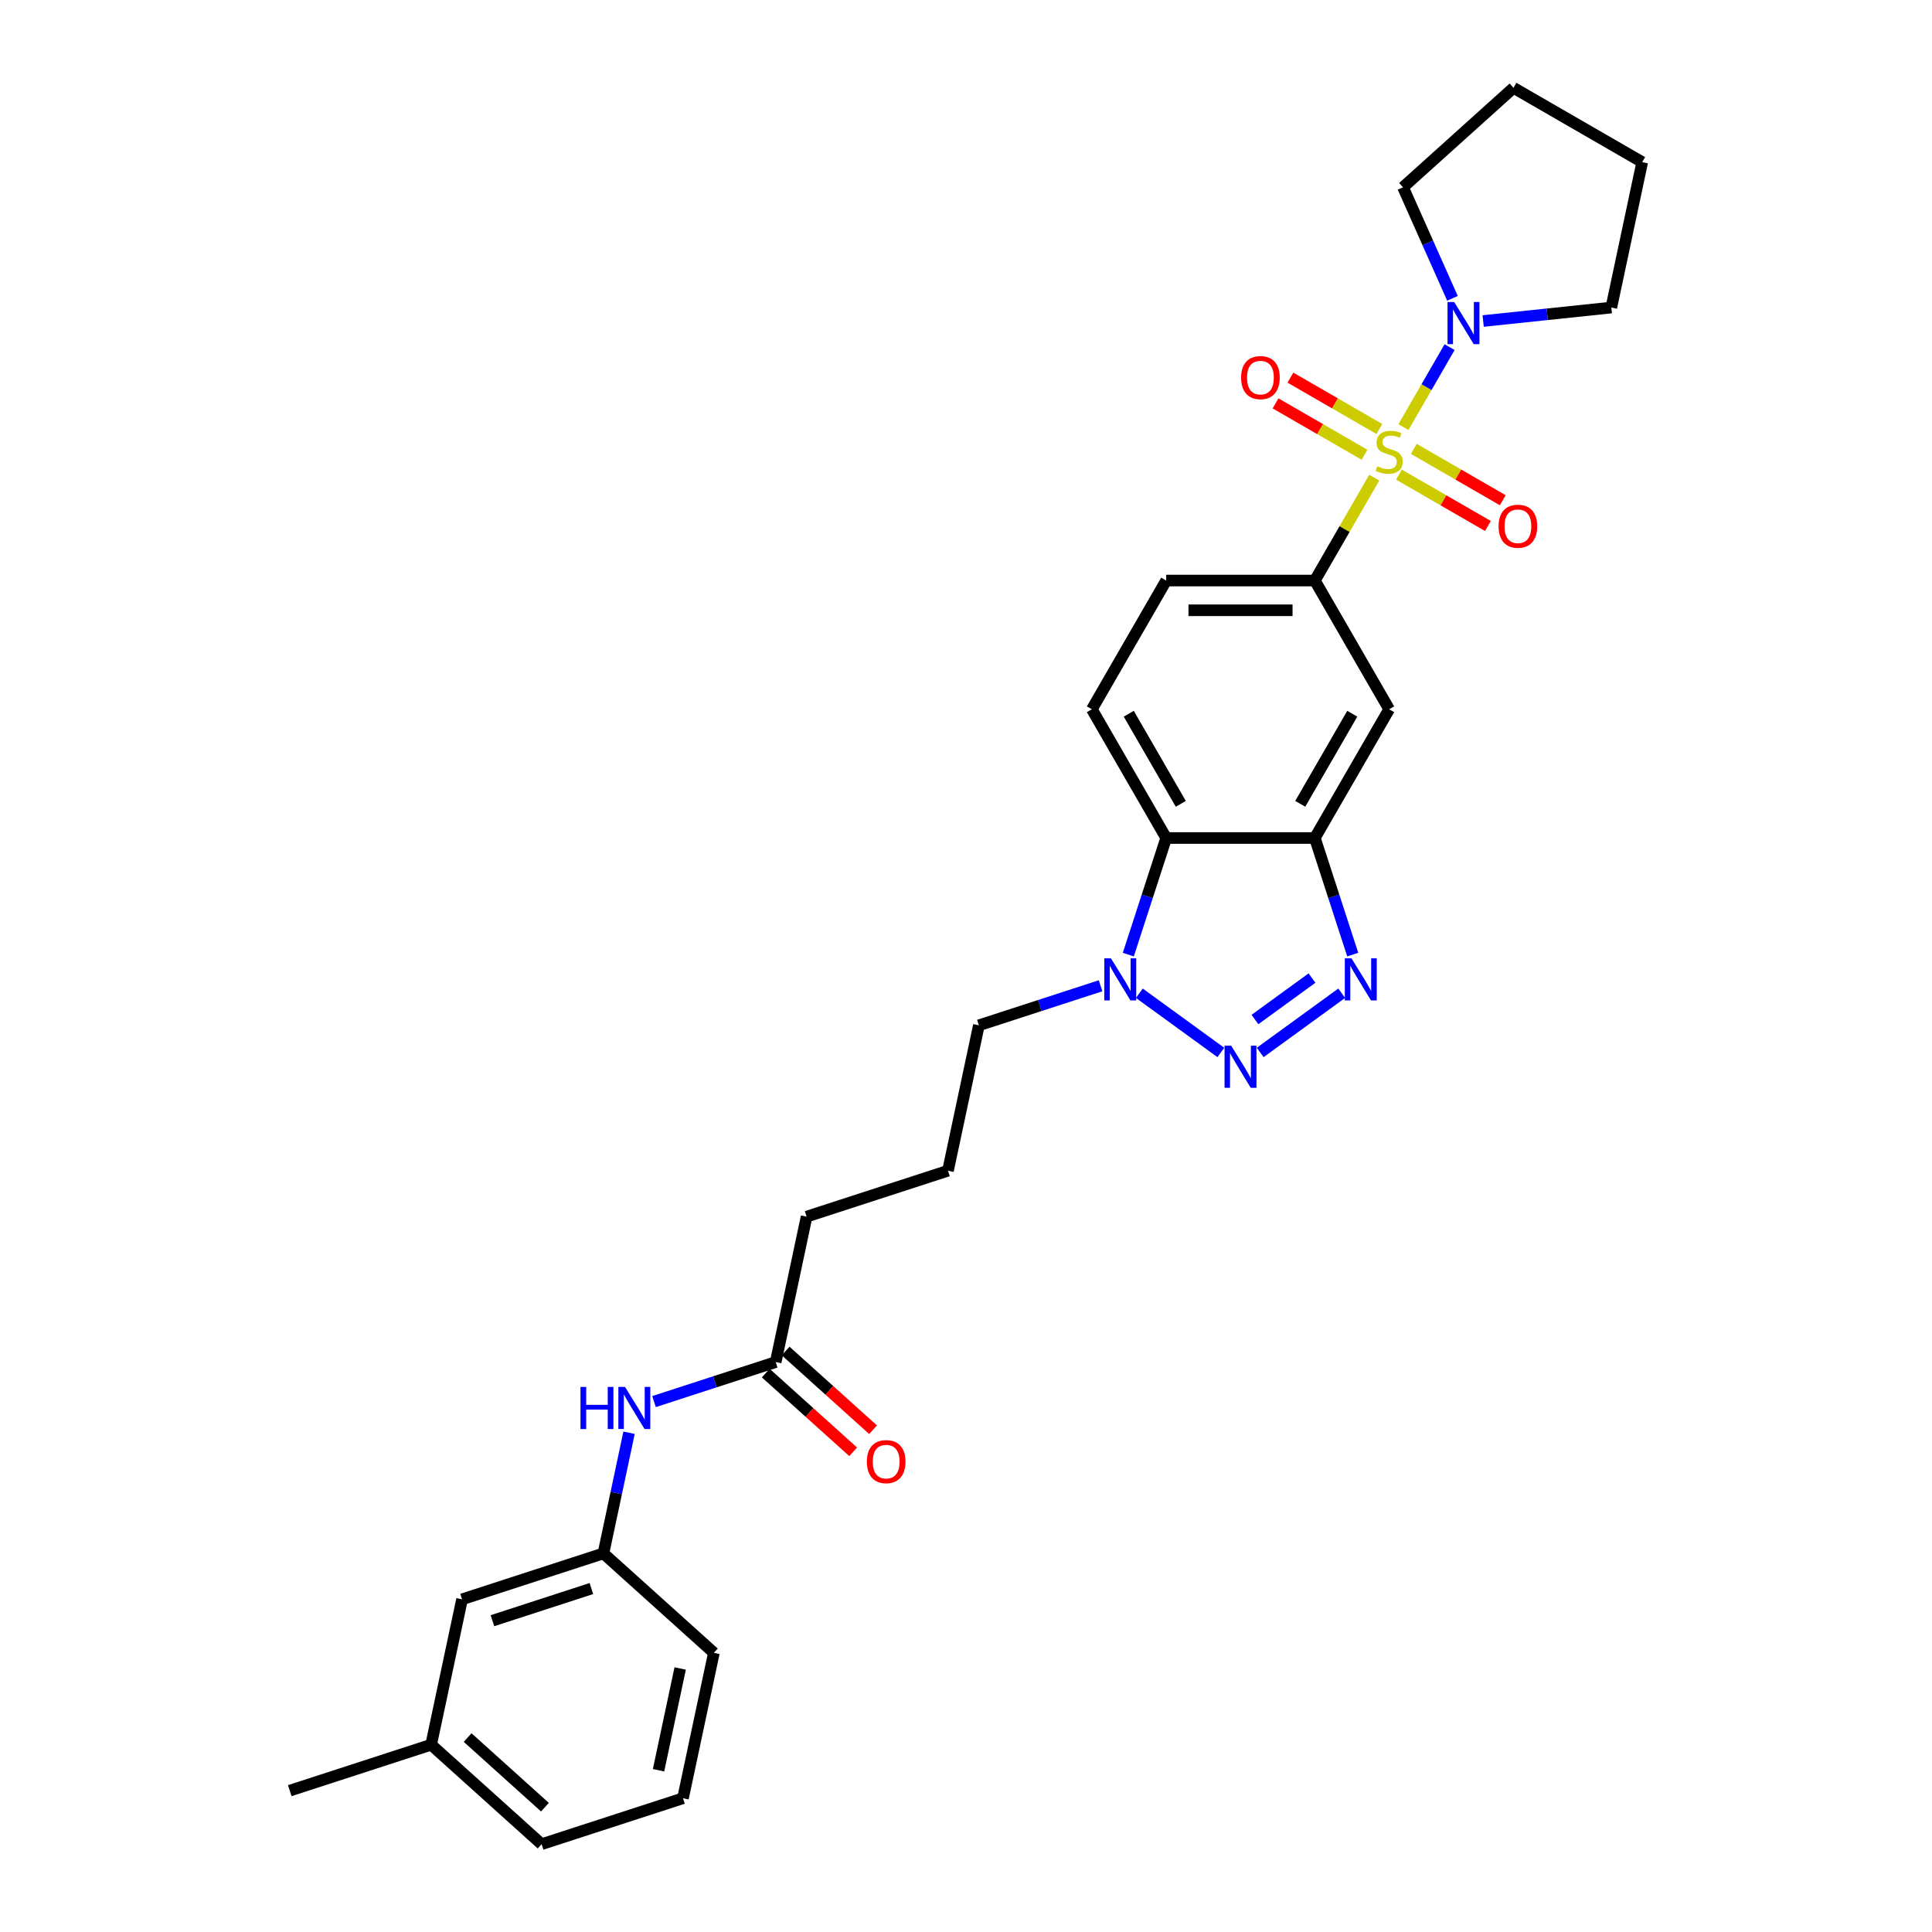 <?xml version='1.0' encoding='iso-8859-1'?>
<svg version='1.1' baseProfile='full'
              xmlns='http://www.w3.org/2000/svg'
                      xmlns:rdkit='http://www.rdkit.org/xml'
                      xmlns:xlink='http://www.w3.org/1999/xlink'
                  xml:space='preserve'
width='1000px' height='1000px' viewBox='0 0 1000 1000'>
<!-- END OF HEADER -->
<rect style='opacity:1.0;fill:#FFFFFF;stroke:none' width='1000' height='1000' x='0' y='0'> </rect>
<path class='bond-5' d='M 711.308,247.229 L 695.934,273.859' style='fill:none;fill-rule:evenodd;stroke:#CCCC00;stroke-width:6px;stroke-linecap:butt;stroke-linejoin:miter;stroke-opacity:1' />
<path class='bond-5' d='M 695.934,273.859 L 680.559,300.489' style='fill:none;fill-rule:evenodd;stroke:#000000;stroke-width:6px;stroke-linecap:butt;stroke-linejoin:miter;stroke-opacity:1' />
<path class='bond-6' d='M 726.411,221.07 L 738.361,200.372' style='fill:none;fill-rule:evenodd;stroke:#CCCC00;stroke-width:6px;stroke-linecap:butt;stroke-linejoin:miter;stroke-opacity:1' />
<path class='bond-6' d='M 738.361,200.372 L 750.311,179.674' style='fill:none;fill-rule:evenodd;stroke:#0000FF;stroke-width:6px;stroke-linecap:butt;stroke-linejoin:miter;stroke-opacity:1' />
<path class='bond-8' d='M 724.091,245.664 L 747.118,258.959' style='fill:none;fill-rule:evenodd;stroke:#CCCC00;stroke-width:6px;stroke-linecap:butt;stroke-linejoin:miter;stroke-opacity:1' />
<path class='bond-8' d='M 747.118,258.959 L 770.145,272.253' style='fill:none;fill-rule:evenodd;stroke:#FF0000;stroke-width:6px;stroke-linecap:butt;stroke-linejoin:miter;stroke-opacity:1' />
<path class='bond-8' d='M 731.785,232.338 L 754.812,245.632' style='fill:none;fill-rule:evenodd;stroke:#CCCC00;stroke-width:6px;stroke-linecap:butt;stroke-linejoin:miter;stroke-opacity:1' />
<path class='bond-8' d='M 754.812,245.632 L 777.839,258.927' style='fill:none;fill-rule:evenodd;stroke:#FF0000;stroke-width:6px;stroke-linecap:butt;stroke-linejoin:miter;stroke-opacity:1' />
<path class='bond-9' d='M 713.966,222.05 L 690.939,208.755' style='fill:none;fill-rule:evenodd;stroke:#CCCC00;stroke-width:6px;stroke-linecap:butt;stroke-linejoin:miter;stroke-opacity:1' />
<path class='bond-9' d='M 690.939,208.755 L 667.912,195.461' style='fill:none;fill-rule:evenodd;stroke:#FF0000;stroke-width:6px;stroke-linecap:butt;stroke-linejoin:miter;stroke-opacity:1' />
<path class='bond-9' d='M 706.272,235.376 L 683.245,222.082' style='fill:none;fill-rule:evenodd;stroke:#CCCC00;stroke-width:6px;stroke-linecap:butt;stroke-linejoin:miter;stroke-opacity:1' />
<path class='bond-9' d='M 683.245,222.082 L 660.218,208.787' style='fill:none;fill-rule:evenodd;stroke:#FF0000;stroke-width:6px;stroke-linecap:butt;stroke-linejoin:miter;stroke-opacity:1' />
<path class='bond-0' d='M 652.276,544.749 L 694.462,514.099' style='fill:none;fill-rule:evenodd;stroke:#0000FF;stroke-width:6px;stroke-linecap:butt;stroke-linejoin:miter;stroke-opacity:1' />
<path class='bond-0' d='M 649.559,527.703 L 679.09,506.247' style='fill:none;fill-rule:evenodd;stroke:#0000FF;stroke-width:6px;stroke-linecap:butt;stroke-linejoin:miter;stroke-opacity:1' />
<path class='bond-31' d='M 631.902,544.749 L 589.715,514.099' style='fill:none;fill-rule:evenodd;stroke:#0000FF;stroke-width:6px;stroke-linecap:butt;stroke-linejoin:miter;stroke-opacity:1' />
<path class='bond-1' d='M 700.17,494.108 L 690.364,463.93' style='fill:none;fill-rule:evenodd;stroke:#0000FF;stroke-width:6px;stroke-linecap:butt;stroke-linejoin:miter;stroke-opacity:1' />
<path class='bond-1' d='M 690.364,463.93 L 680.559,433.752' style='fill:none;fill-rule:evenodd;stroke:#000000;stroke-width:6px;stroke-linecap:butt;stroke-linejoin:miter;stroke-opacity:1' />
<path class='bond-2' d='M 680.559,433.752 L 719.029,367.121' style='fill:none;fill-rule:evenodd;stroke:#000000;stroke-width:6px;stroke-linecap:butt;stroke-linejoin:miter;stroke-opacity:1' />
<path class='bond-2' d='M 673.003,416.064 L 699.932,369.421' style='fill:none;fill-rule:evenodd;stroke:#000000;stroke-width:6px;stroke-linecap:butt;stroke-linejoin:miter;stroke-opacity:1' />
<path class='bond-30' d='M 680.559,433.752 L 603.619,433.752' style='fill:none;fill-rule:evenodd;stroke:#000000;stroke-width:6px;stroke-linecap:butt;stroke-linejoin:miter;stroke-opacity:1' />
<path class='bond-3' d='M 584.008,494.108 L 593.814,463.93' style='fill:none;fill-rule:evenodd;stroke:#0000FF;stroke-width:6px;stroke-linecap:butt;stroke-linejoin:miter;stroke-opacity:1' />
<path class='bond-3' d='M 593.814,463.93 L 603.619,433.752' style='fill:none;fill-rule:evenodd;stroke:#000000;stroke-width:6px;stroke-linecap:butt;stroke-linejoin:miter;stroke-opacity:1' />
<path class='bond-17' d='M 569.657,510.236 L 538.163,520.469' style='fill:none;fill-rule:evenodd;stroke:#0000FF;stroke-width:6px;stroke-linecap:butt;stroke-linejoin:miter;stroke-opacity:1' />
<path class='bond-17' d='M 538.163,520.469 L 506.669,530.702' style='fill:none;fill-rule:evenodd;stroke:#000000;stroke-width:6px;stroke-linecap:butt;stroke-linejoin:miter;stroke-opacity:1' />
<path class='bond-4' d='M 603.619,433.752 L 565.149,367.121' style='fill:none;fill-rule:evenodd;stroke:#000000;stroke-width:6px;stroke-linecap:butt;stroke-linejoin:miter;stroke-opacity:1' />
<path class='bond-4' d='M 611.175,416.064 L 584.246,369.421' style='fill:none;fill-rule:evenodd;stroke:#000000;stroke-width:6px;stroke-linecap:butt;stroke-linejoin:miter;stroke-opacity:1' />
<path class='bond-7' d='M 680.559,300.489 L 719.029,367.121' style='fill:none;fill-rule:evenodd;stroke:#000000;stroke-width:6px;stroke-linecap:butt;stroke-linejoin:miter;stroke-opacity:1' />
<path class='bond-13' d='M 680.559,300.489 L 603.619,300.489' style='fill:none;fill-rule:evenodd;stroke:#000000;stroke-width:6px;stroke-linecap:butt;stroke-linejoin:miter;stroke-opacity:1' />
<path class='bond-13' d='M 669.018,315.877 L 615.16,315.877' style='fill:none;fill-rule:evenodd;stroke:#000000;stroke-width:6px;stroke-linecap:butt;stroke-linejoin:miter;stroke-opacity:1' />
<path class='bond-19' d='M 751.792,154.407 L 738.998,125.672' style='fill:none;fill-rule:evenodd;stroke:#0000FF;stroke-width:6px;stroke-linecap:butt;stroke-linejoin:miter;stroke-opacity:1' />
<path class='bond-19' d='M 738.998,125.672 L 726.204,96.937' style='fill:none;fill-rule:evenodd;stroke:#000000;stroke-width:6px;stroke-linecap:butt;stroke-linejoin:miter;stroke-opacity:1' />
<path class='bond-20' d='M 767.685,166.155 L 800.851,162.669' style='fill:none;fill-rule:evenodd;stroke:#0000FF;stroke-width:6px;stroke-linecap:butt;stroke-linejoin:miter;stroke-opacity:1' />
<path class='bond-20' d='M 800.851,162.669 L 834.017,159.183' style='fill:none;fill-rule:evenodd;stroke:#000000;stroke-width:6px;stroke-linecap:butt;stroke-linejoin:miter;stroke-opacity:1' />
<path class='bond-10' d='M 565.149,367.121 L 603.619,300.489' style='fill:none;fill-rule:evenodd;stroke:#000000;stroke-width:6px;stroke-linecap:butt;stroke-linejoin:miter;stroke-opacity:1' />
<path class='bond-11' d='M 401.502,704.995 L 417.499,629.736' style='fill:none;fill-rule:evenodd;stroke:#000000;stroke-width:6px;stroke-linecap:butt;stroke-linejoin:miter;stroke-opacity:1' />
<path class='bond-12' d='M 401.502,704.995 L 370.008,715.227' style='fill:none;fill-rule:evenodd;stroke:#000000;stroke-width:6px;stroke-linecap:butt;stroke-linejoin:miter;stroke-opacity:1' />
<path class='bond-12' d='M 370.008,715.227 L 338.515,725.46' style='fill:none;fill-rule:evenodd;stroke:#0000FF;stroke-width:6px;stroke-linecap:butt;stroke-linejoin:miter;stroke-opacity:1' />
<path class='bond-15' d='M 396.354,710.712 L 418.98,731.085' style='fill:none;fill-rule:evenodd;stroke:#000000;stroke-width:6px;stroke-linecap:butt;stroke-linejoin:miter;stroke-opacity:1' />
<path class='bond-15' d='M 418.98,731.085 L 441.605,751.457' style='fill:none;fill-rule:evenodd;stroke:#FF0000;stroke-width:6px;stroke-linecap:butt;stroke-linejoin:miter;stroke-opacity:1' />
<path class='bond-15' d='M 406.65,699.277 L 429.276,719.649' style='fill:none;fill-rule:evenodd;stroke:#000000;stroke-width:6px;stroke-linecap:butt;stroke-linejoin:miter;stroke-opacity:1' />
<path class='bond-15' d='M 429.276,719.649 L 451.902,740.022' style='fill:none;fill-rule:evenodd;stroke:#FF0000;stroke-width:6px;stroke-linecap:butt;stroke-linejoin:miter;stroke-opacity:1' />
<path class='bond-14' d='M 325.603,741.588 L 318.967,772.808' style='fill:none;fill-rule:evenodd;stroke:#0000FF;stroke-width:6px;stroke-linecap:butt;stroke-linejoin:miter;stroke-opacity:1' />
<path class='bond-14' d='M 318.967,772.808 L 312.331,804.029' style='fill:none;fill-rule:evenodd;stroke:#000000;stroke-width:6px;stroke-linecap:butt;stroke-linejoin:miter;stroke-opacity:1' />
<path class='bond-16' d='M 312.331,804.029 L 239.157,827.804' style='fill:none;fill-rule:evenodd;stroke:#000000;stroke-width:6px;stroke-linecap:butt;stroke-linejoin:miter;stroke-opacity:1' />
<path class='bond-16' d='M 306.11,822.23 L 254.888,838.873' style='fill:none;fill-rule:evenodd;stroke:#000000;stroke-width:6px;stroke-linecap:butt;stroke-linejoin:miter;stroke-opacity:1' />
<path class='bond-24' d='M 312.331,804.029 L 369.509,855.511' style='fill:none;fill-rule:evenodd;stroke:#000000;stroke-width:6px;stroke-linecap:butt;stroke-linejoin:miter;stroke-opacity:1' />
<path class='bond-18' d='M 239.157,827.804 L 223.161,903.063' style='fill:none;fill-rule:evenodd;stroke:#000000;stroke-width:6px;stroke-linecap:butt;stroke-linejoin:miter;stroke-opacity:1' />
<path class='bond-21' d='M 506.669,530.702 L 490.673,605.96' style='fill:none;fill-rule:evenodd;stroke:#000000;stroke-width:6px;stroke-linecap:butt;stroke-linejoin:miter;stroke-opacity:1' />
<path class='bond-26' d='M 223.161,903.063 L 149.987,926.838' style='fill:none;fill-rule:evenodd;stroke:#000000;stroke-width:6px;stroke-linecap:butt;stroke-linejoin:miter;stroke-opacity:1' />
<path class='bond-32' d='M 223.161,903.063 L 280.338,954.545' style='fill:none;fill-rule:evenodd;stroke:#000000;stroke-width:6px;stroke-linecap:butt;stroke-linejoin:miter;stroke-opacity:1' />
<path class='bond-32' d='M 242.034,899.35 L 282.058,935.388' style='fill:none;fill-rule:evenodd;stroke:#000000;stroke-width:6px;stroke-linecap:butt;stroke-linejoin:miter;stroke-opacity:1' />
<path class='bond-27' d='M 726.204,96.937 L 783.382,45.455' style='fill:none;fill-rule:evenodd;stroke:#000000;stroke-width:6px;stroke-linecap:butt;stroke-linejoin:miter;stroke-opacity:1' />
<path class='bond-28' d='M 834.017,159.183 L 850.013,83.924' style='fill:none;fill-rule:evenodd;stroke:#000000;stroke-width:6px;stroke-linecap:butt;stroke-linejoin:miter;stroke-opacity:1' />
<path class='bond-22' d='M 490.673,605.96 L 417.499,629.736' style='fill:none;fill-rule:evenodd;stroke:#000000;stroke-width:6px;stroke-linecap:butt;stroke-linejoin:miter;stroke-opacity:1' />
<path class='bond-23' d='M 353.512,930.77 L 369.509,855.511' style='fill:none;fill-rule:evenodd;stroke:#000000;stroke-width:6px;stroke-linecap:butt;stroke-linejoin:miter;stroke-opacity:1' />
<path class='bond-23' d='M 340.86,916.282 L 352.057,863.601' style='fill:none;fill-rule:evenodd;stroke:#000000;stroke-width:6px;stroke-linecap:butt;stroke-linejoin:miter;stroke-opacity:1' />
<path class='bond-25' d='M 353.512,930.77 L 280.338,954.545' style='fill:none;fill-rule:evenodd;stroke:#000000;stroke-width:6px;stroke-linecap:butt;stroke-linejoin:miter;stroke-opacity:1' />
<path class='bond-29' d='M 783.382,45.455 L 850.013,83.924' style='fill:none;fill-rule:evenodd;stroke:#000000;stroke-width:6px;stroke-linecap:butt;stroke-linejoin:miter;stroke-opacity:1' />
<path  class='atom-0' d='M 712.874 241.336
Q 713.12 241.428, 714.135 241.859
Q 715.151 242.29, 716.259 242.567
Q 717.398 242.813, 718.505 242.813
Q 720.567 242.813, 721.768 241.828
Q 722.968 240.812, 722.968 239.058
Q 722.968 237.858, 722.352 237.119
Q 721.768 236.381, 720.844 235.981
Q 719.921 235.58, 718.382 235.119
Q 716.444 234.534, 715.274 233.98
Q 714.135 233.426, 713.304 232.257
Q 712.504 231.087, 712.504 229.117
Q 712.504 226.378, 714.351 224.686
Q 716.228 222.993, 719.921 222.993
Q 722.445 222.993, 725.307 224.193
L 724.599 226.563
Q 721.983 225.486, 720.014 225.486
Q 717.89 225.486, 716.72 226.378
Q 715.551 227.24, 715.582 228.748
Q 715.582 229.918, 716.167 230.626
Q 716.782 231.333, 717.644 231.733
Q 718.536 232.134, 720.014 232.595
Q 721.983 233.211, 723.153 233.826
Q 724.322 234.442, 725.153 235.704
Q 726.015 236.935, 726.015 239.058
Q 726.015 242.074, 723.984 243.705
Q 721.983 245.306, 718.629 245.306
Q 716.69 245.306, 715.212 244.875
Q 713.766 244.475, 712.043 243.767
L 712.874 241.336
' fill='#CCCC00'/>
<path  class='atom-1' d='M 637.273 541.256
L 644.413 552.797
Q 645.12 553.935, 646.259 555.997
Q 647.398 558.059, 647.459 558.182
L 647.459 541.256
L 650.352 541.256
L 650.352 563.045
L 647.367 563.045
L 639.704 550.427
Q 638.811 548.95, 637.857 547.257
Q 636.934 545.564, 636.657 545.041
L 636.657 563.045
L 633.826 563.045
L 633.826 541.256
L 637.273 541.256
' fill='#0000FF'/>
<path  class='atom-2' d='M 699.518 496.032
L 706.658 507.573
Q 707.366 508.711, 708.505 510.773
Q 709.643 512.835, 709.705 512.958
L 709.705 496.032
L 712.598 496.032
L 712.598 517.821
L 709.613 517.821
L 701.949 505.203
Q 701.057 503.726, 700.103 502.033
Q 699.18 500.34, 698.903 499.817
L 698.903 517.821
L 696.071 517.821
L 696.071 496.032
L 699.518 496.032
' fill='#0000FF'/>
<path  class='atom-4' d='M 575.027 496.032
L 582.167 507.573
Q 582.875 508.711, 584.014 510.773
Q 585.152 512.835, 585.214 512.958
L 585.214 496.032
L 588.107 496.032
L 588.107 517.821
L 585.121 517.821
L 577.458 505.203
Q 576.566 503.726, 575.612 502.033
Q 574.688 500.34, 574.411 499.817
L 574.411 517.821
L 571.58 517.821
L 571.58 496.032
L 575.027 496.032
' fill='#0000FF'/>
<path  class='atom-7' d='M 752.682 156.331
L 759.822 167.872
Q 760.53 169.01, 761.669 171.072
Q 762.807 173.134, 762.869 173.257
L 762.869 156.331
L 765.762 156.331
L 765.762 178.12
L 762.777 178.12
L 755.113 165.502
Q 754.221 164.025, 753.267 162.332
Q 752.344 160.639, 752.067 160.116
L 752.067 178.12
L 749.235 178.12
L 749.235 156.331
L 752.682 156.331
' fill='#0000FF'/>
<path  class='atom-9' d='M 775.658 272.388
Q 775.658 267.157, 778.243 264.233
Q 780.829 261.309, 785.66 261.309
Q 790.492 261.309, 793.077 264.233
Q 795.663 267.157, 795.663 272.388
Q 795.663 277.682, 793.047 280.698
Q 790.431 283.683, 785.66 283.683
Q 780.859 283.683, 778.243 280.698
Q 775.658 277.713, 775.658 272.388
M 785.66 281.221
Q 788.984 281.221, 790.769 279.005
Q 792.585 276.759, 792.585 272.388
Q 792.585 268.111, 790.769 265.956
Q 788.984 263.771, 785.66 263.771
Q 782.337 263.771, 780.521 265.925
Q 778.736 268.08, 778.736 272.388
Q 778.736 276.789, 780.521 279.005
Q 782.337 281.221, 785.66 281.221
' fill='#FF0000'/>
<path  class='atom-10' d='M 642.395 195.449
Q 642.395 190.217, 644.98 187.293
Q 647.565 184.369, 652.397 184.369
Q 657.229 184.369, 659.814 187.293
Q 662.399 190.217, 662.399 195.449
Q 662.399 200.742, 659.783 203.758
Q 657.167 206.743, 652.397 206.743
Q 647.596 206.743, 644.98 203.758
Q 642.395 200.773, 642.395 195.449
M 652.397 204.281
Q 655.721 204.281, 657.506 202.065
Q 659.321 199.819, 659.321 195.449
Q 659.321 191.171, 657.506 189.017
Q 655.721 186.831, 652.397 186.831
Q 649.073 186.831, 647.257 188.986
Q 645.472 191.14, 645.472 195.449
Q 645.472 199.85, 647.257 202.065
Q 649.073 204.281, 652.397 204.281
' fill='#FF0000'/>
<path  class='atom-13' d='M 300.46 717.876
L 303.415 717.876
L 303.415 727.139
L 314.556 727.139
L 314.556 717.876
L 317.51 717.876
L 317.51 739.665
L 314.556 739.665
L 314.556 729.601
L 303.415 729.601
L 303.415 739.665
L 300.46 739.665
L 300.46 717.876
' fill='#0000FF'/>
<path  class='atom-13' d='M 323.512 717.876
L 330.652 729.416
Q 331.359 730.555, 332.498 732.617
Q 333.637 734.679, 333.698 734.802
L 333.698 717.876
L 336.591 717.876
L 336.591 739.665
L 333.606 739.665
L 325.943 727.047
Q 325.05 725.57, 324.096 723.877
Q 323.173 722.184, 322.896 721.661
L 322.896 739.665
L 320.065 739.665
L 320.065 717.876
L 323.512 717.876
' fill='#0000FF'/>
<path  class='atom-16' d='M 448.677 756.539
Q 448.677 751.307, 451.262 748.383
Q 453.848 745.459, 458.679 745.459
Q 463.511 745.459, 466.096 748.383
Q 468.682 751.307, 468.682 756.539
Q 468.682 761.832, 466.066 764.848
Q 463.45 767.834, 458.679 767.834
Q 453.878 767.834, 451.262 764.848
Q 448.677 761.863, 448.677 756.539
M 458.679 765.371
Q 462.003 765.371, 463.788 763.156
Q 465.604 760.909, 465.604 756.539
Q 465.604 752.261, 463.788 750.107
Q 462.003 747.922, 458.679 747.922
Q 455.356 747.922, 453.54 750.076
Q 451.755 752.23, 451.755 756.539
Q 451.755 760.94, 453.54 763.156
Q 455.356 765.371, 458.679 765.371
' fill='#FF0000'/>
</svg>
